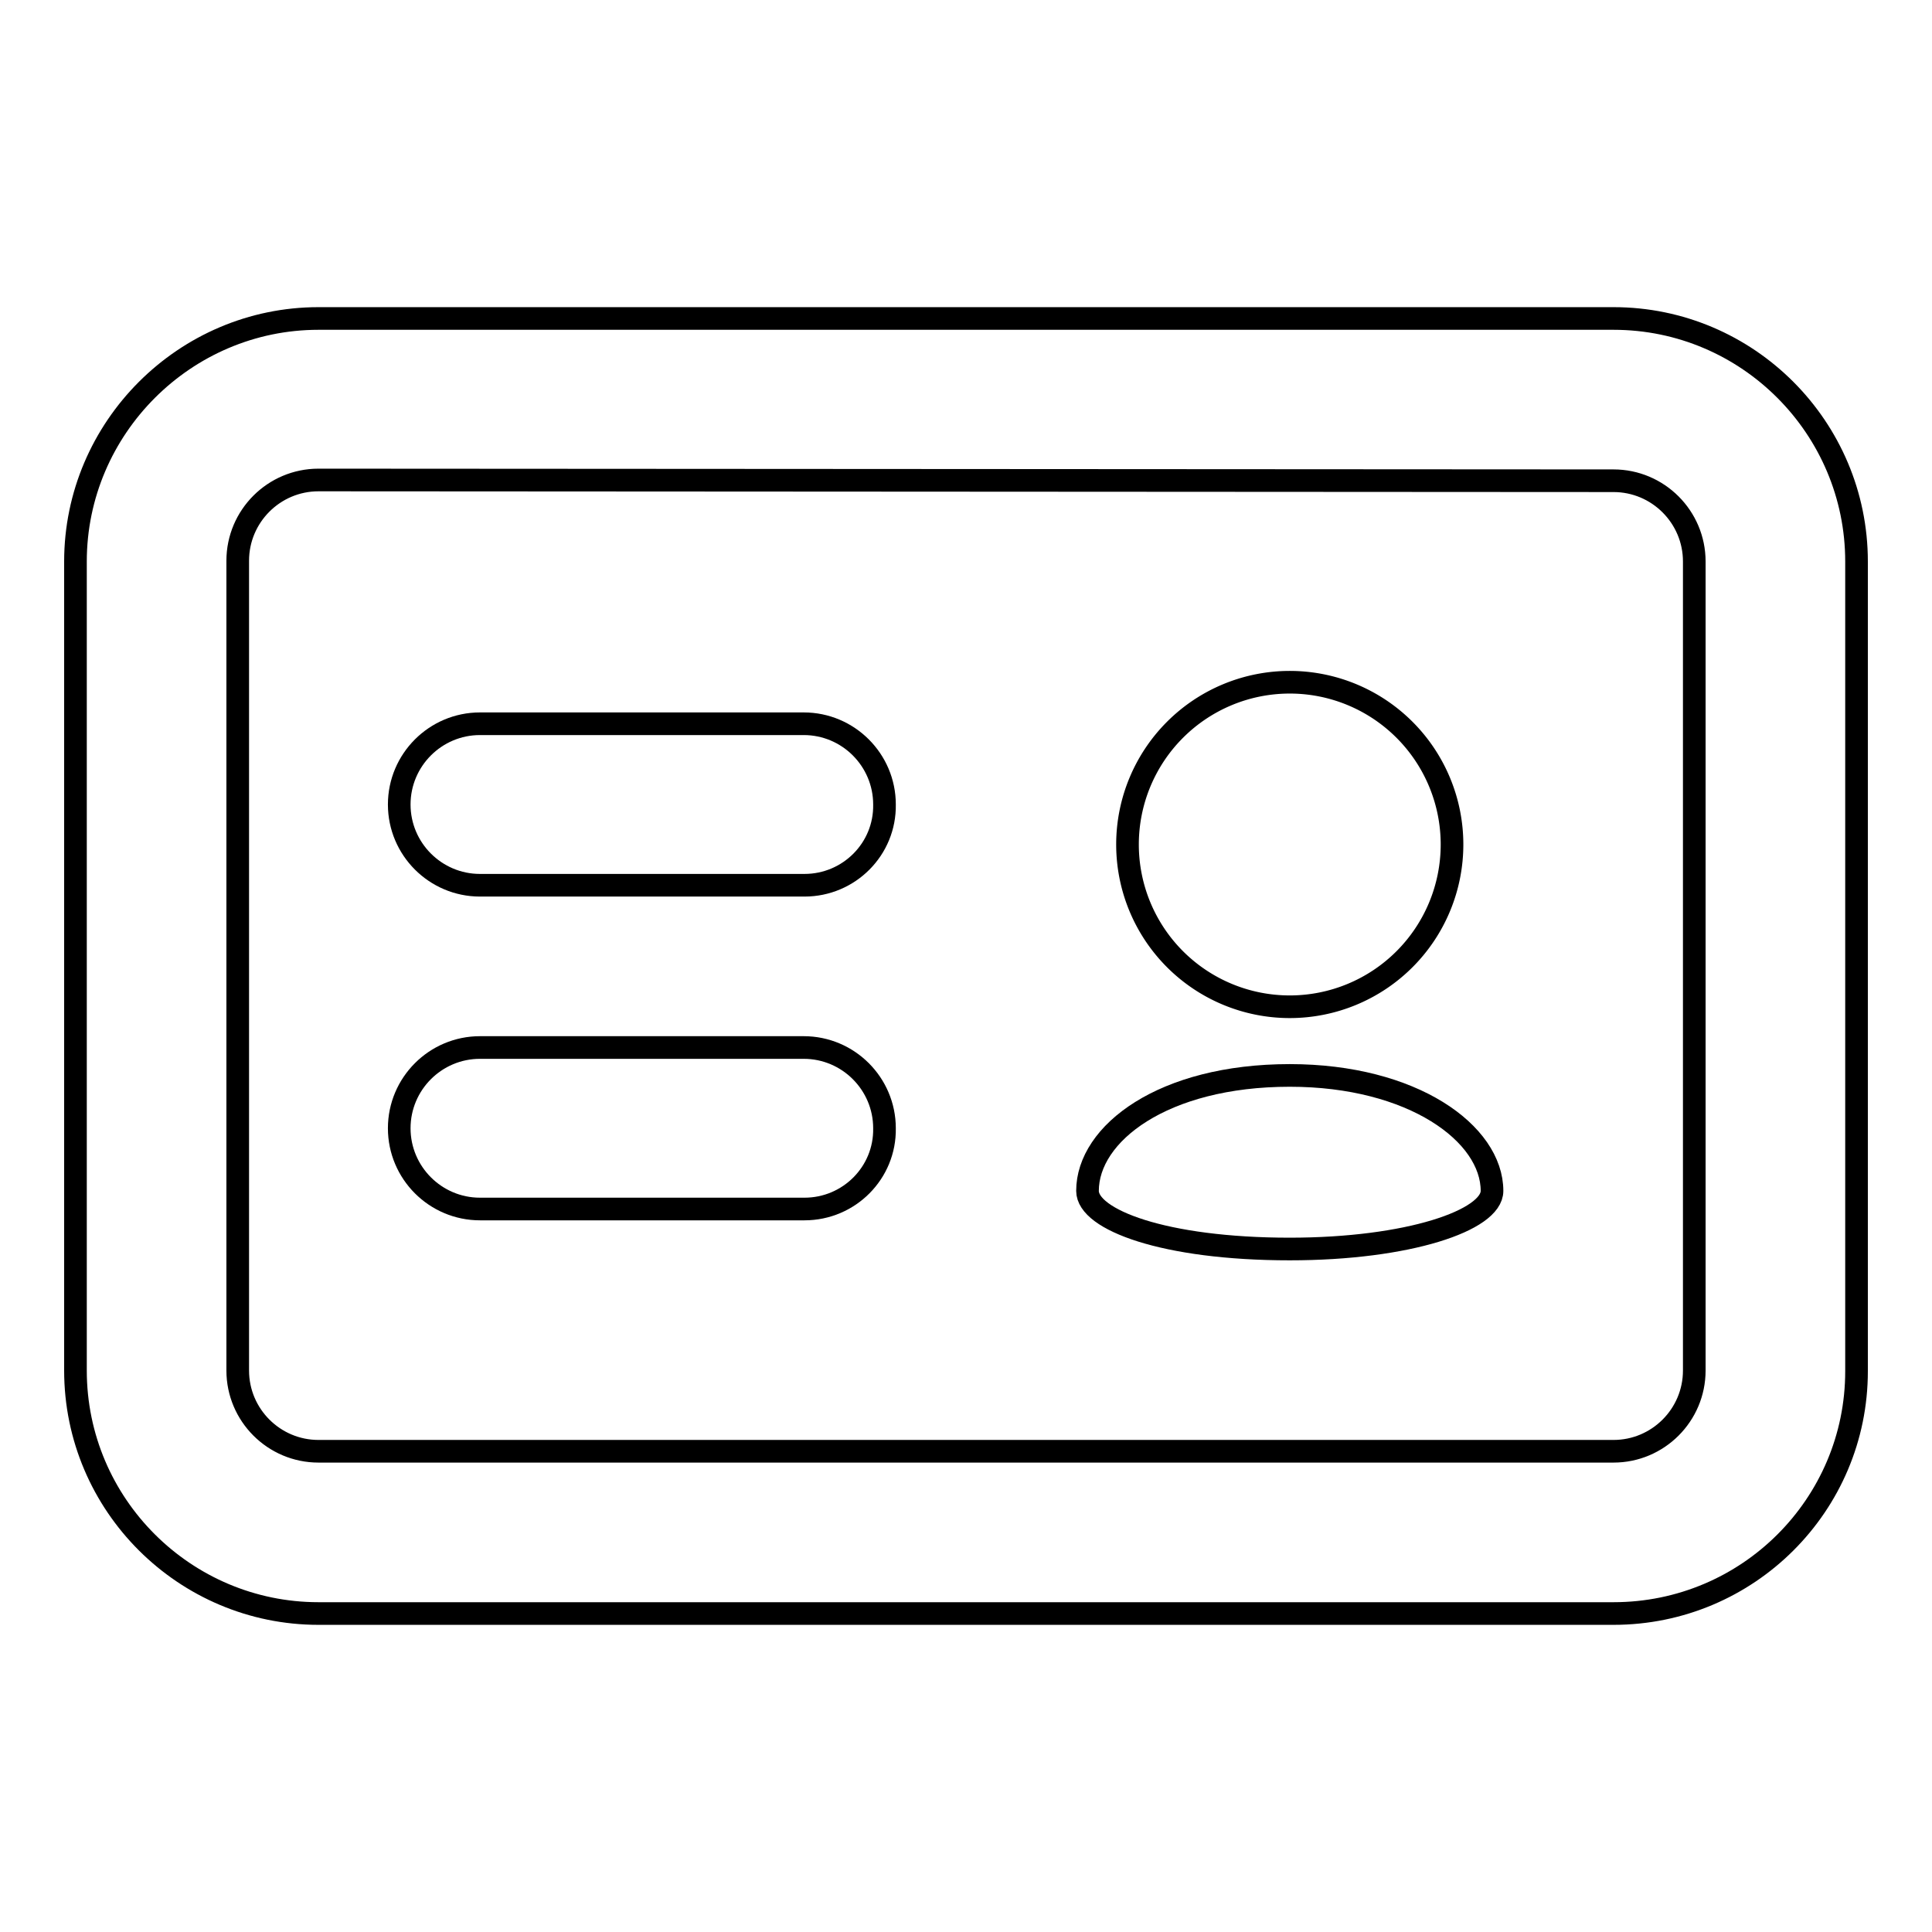 <?xml version="1.0" encoding="utf-8"?>
<!-- Svg Vector Icons : http://www.onlinewebfonts.com/icon -->
<!DOCTYPE svg PUBLIC "-//W3C//DTD SVG 1.1//EN" "http://www.w3.org/Graphics/SVG/1.1/DTD/svg11.dtd">
<svg version="1.1" xmlns="http://www.w3.org/2000/svg" xmlns:xlink="http://www.w3.org/1999/xlink" x="0px" y="0px" viewBox="0 0 256 256" enable-background="new 0 0 256 256" xml:space="preserve">
<g><g><g><g id="Layer_1_50_"><g><path stroke-width="3" fill-opacity="0" stroke="#000000"  d="M213.8,213.8H42.2c-17.7,0-32.2-14.4-32.2-32.2V74.4c0-17.7,14.5-32.2,32.2-32.2h171.6c17.8,0,32.2,14.5,32.2,32.2v107.3C246,199.4,231.6,213.8,213.8,213.8z M42.2,63.6c-5.9,0-10.7,4.8-10.7,10.7v107.3c0,5.9,4.8,10.7,10.7,10.7h171.6c5.9,0,10.7-4.8,10.7-10.7V74.4c0-5.9-4.8-10.7-10.7-10.7L42.2,63.6L42.2,63.6z"/></g><g><path stroke-width="3" fill-opacity="0" stroke="#000000"  d="M106.6,160.2H63.6c-5.9,0-10.7-4.8-10.7-10.7c0-5.9,4.8-10.7,10.7-10.7h42.9c5.9,0,10.7,4.8,10.7,10.7C117.3,155.4,112.5,160.2,106.6,160.2z"/></g><g><path stroke-width="3" fill-opacity="0" stroke="#000000"  d="M106.6,117.3H63.6c-5.9,0-10.7-4.8-10.7-10.7c0-5.9,4.8-10.7,10.7-10.7h42.9c5.9,0,10.7,4.8,10.7,10.7C117.3,112.5,112.5,117.3,106.6,117.3z"/></g><g><path stroke-width="3" fill-opacity="0" stroke="#000000"  d="M149.4 111.9a21.5 21.5 0 1 0 43 0a21.5 21.5 0 1 0 -43 0z"/></g><g><g><path stroke-width="3" fill-opacity="0" stroke="#000000"  d="M170.9,142.5c-16.8,0-26.8,7.7-26.8,15.3c0,3.8,10.1,7.7,26.8,7.7c15.7,0,26.8-3.8,26.8-7.7C197.7,150.2,187.2,142.5,170.9,142.5z"/></g></g></g></g><g></g><g></g><g></g><g></g><g></g><g></g><g></g><g></g><g></g><g></g><g></g><g></g><g></g><g></g><g></g></g></g>
</svg>